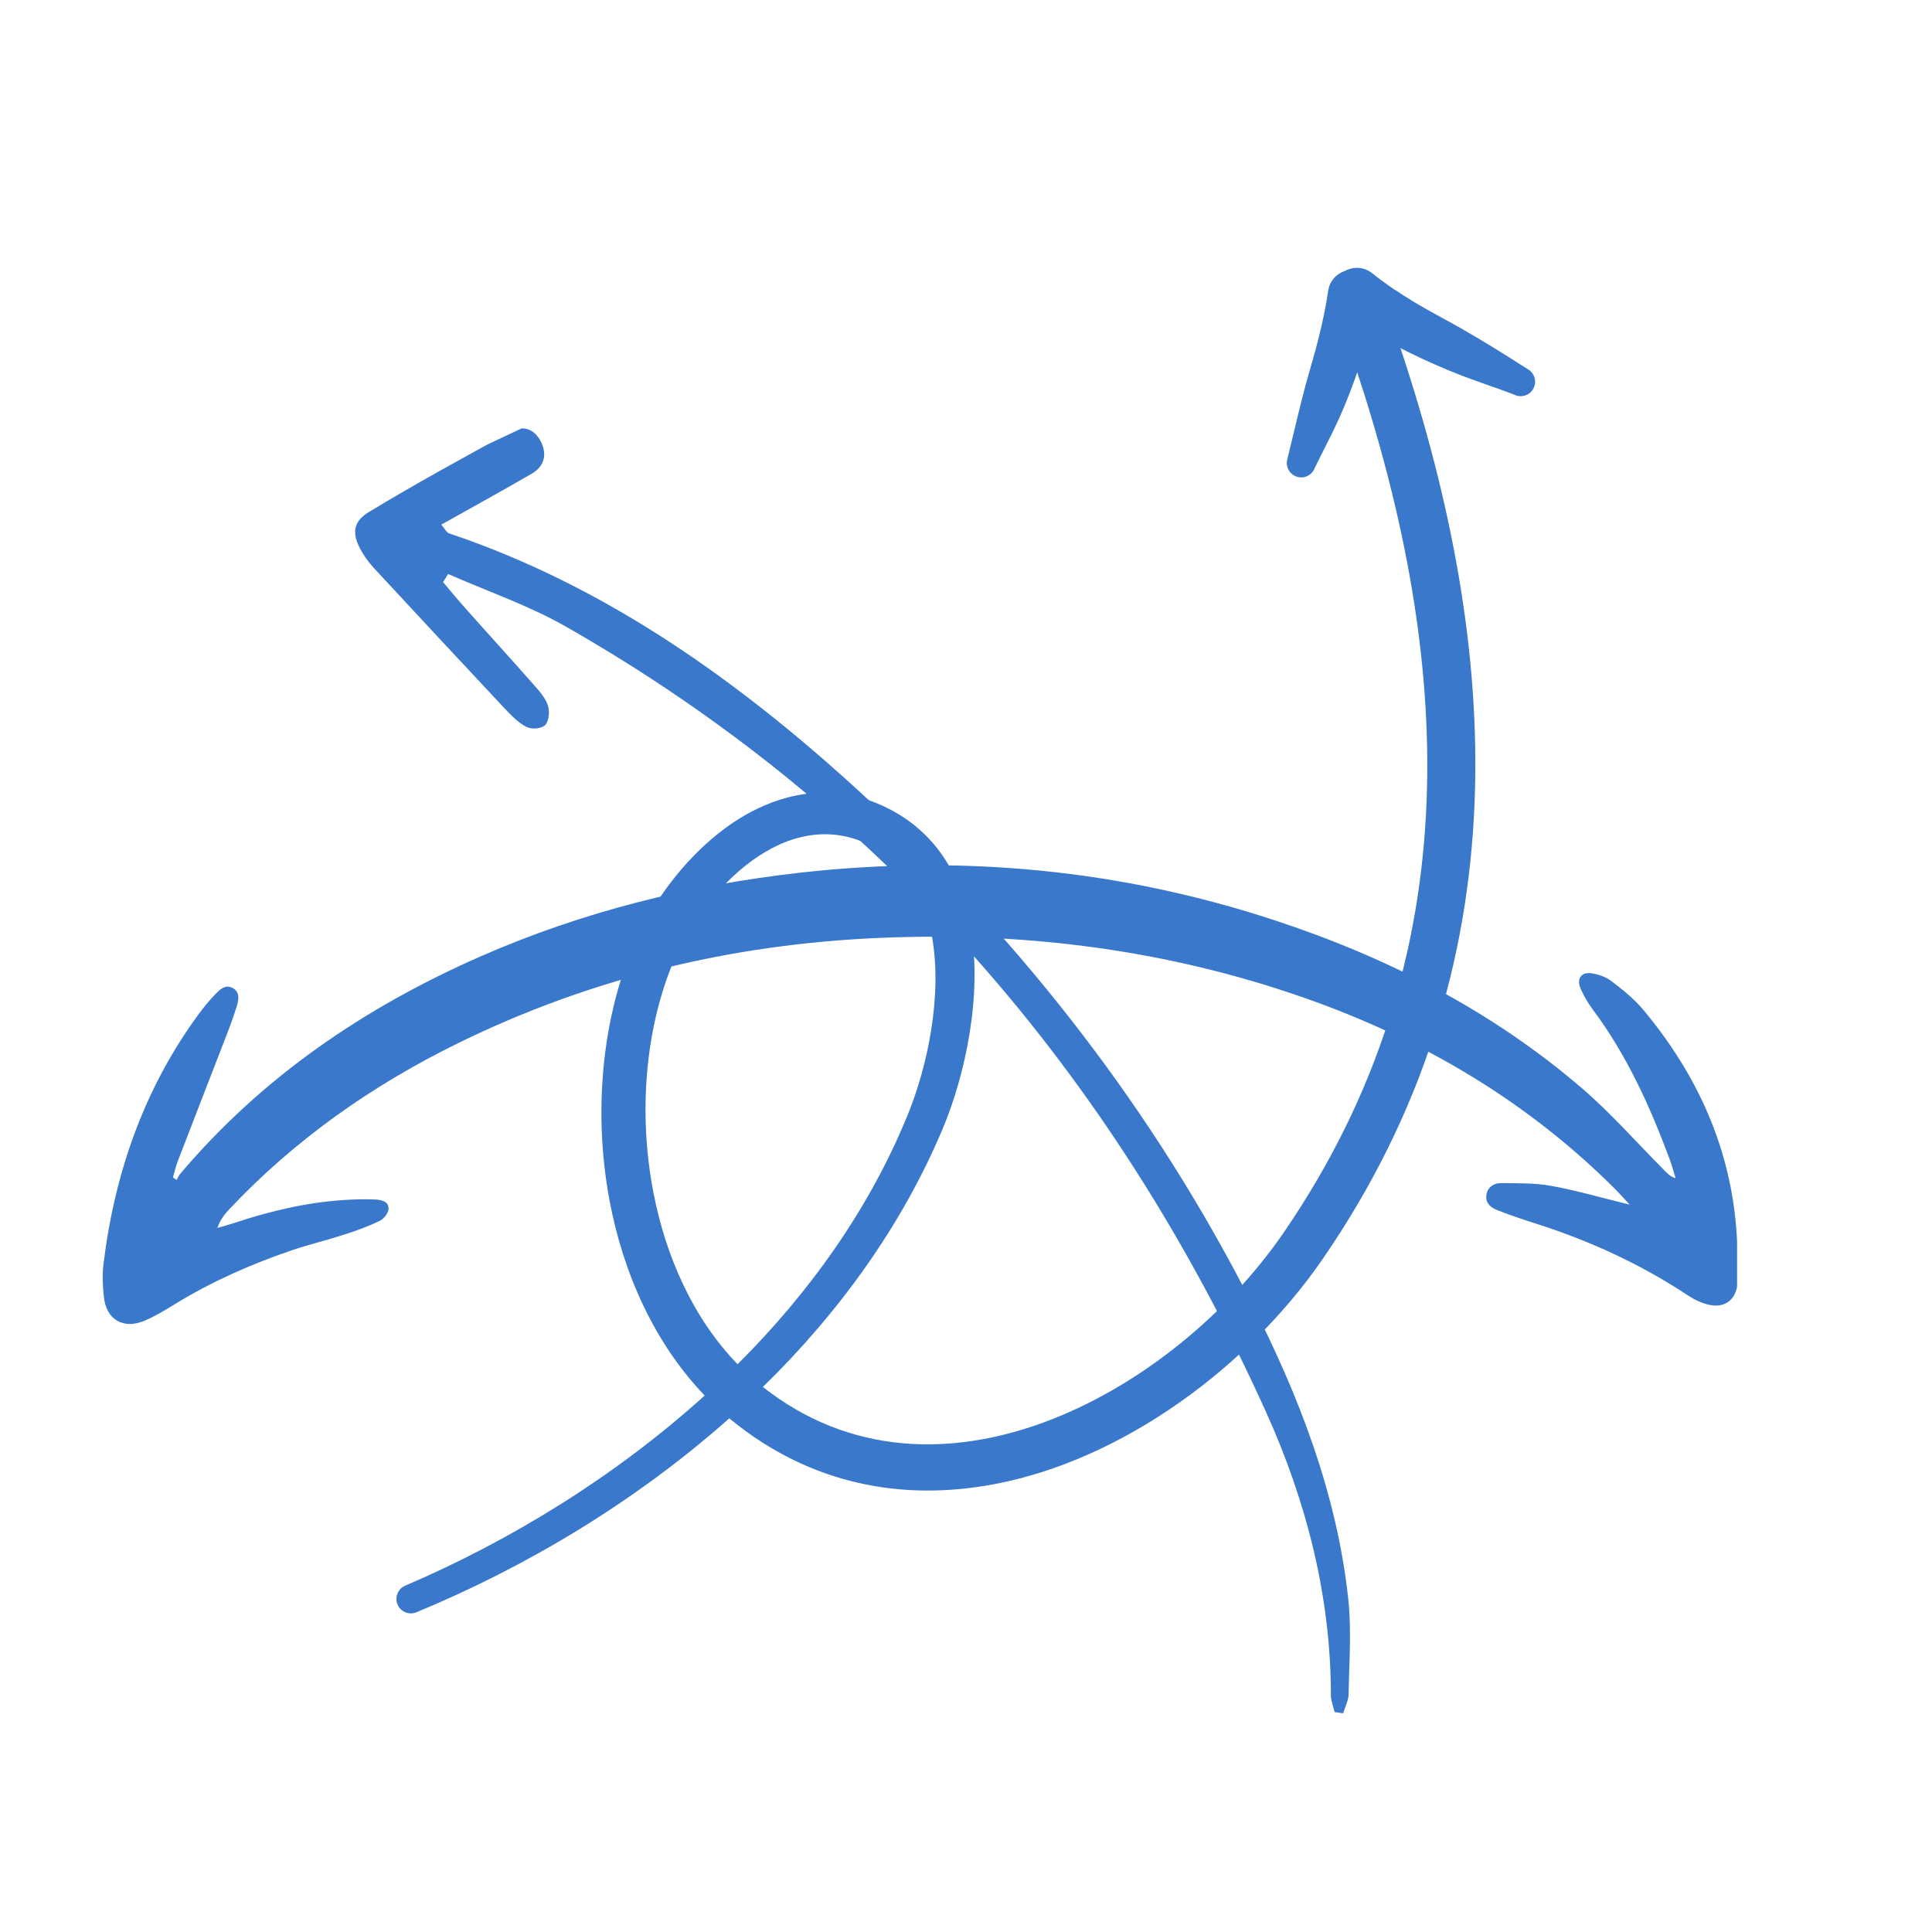 <svg xmlns="http://www.w3.org/2000/svg" xmlns:xlink="http://www.w3.org/1999/xlink" width="300" zoomAndPan="magnify" viewBox="0 0 224.88 225" height="300" preserveAspectRatio="xMidYMid meet" version="1.0"><defs><clipPath id="6475c83e40"><path d="M 46 31.008 L 179 31.008 L 179 188 L 46 188 Z M 46 31.008 " clip-rule="nonzero"/></clipPath><clipPath id="572bf5db4a"><path d="M 11.84 100 L 202.238 100 L 202.238 154.918 L 11.84 154.918 Z M 11.84 100 " clip-rule="nonzero"/></clipPath><clipPath id="36d2cde58a"><path d="M 41 49 L 158 49 L 158 200 L 41 200 Z M 41 49 " clip-rule="nonzero"/></clipPath><clipPath id="cb376887c9"><path d="M 114.727 219.16 L 39.617 59.82 L 91.148 35.531 L 166.258 194.871 Z M 114.727 219.16 " clip-rule="nonzero"/></clipPath><clipPath id="a01ef5a4a7"><path d="M 114.727 219.16 L 39.617 59.82 L 91.148 35.531 L 166.258 194.871 Z M 114.727 219.16 " clip-rule="nonzero"/></clipPath></defs><g clip-path="url(#6475c83e40)"><path fill="#3a78cb" d="M 156.562 31.559 C 155.582 31.875 154.805 32.719 154.629 33.809 C 154.348 35.754 153.934 37.66 153.457 39.555 C 153.004 41.367 152.449 43.148 151.961 44.953 C 151.211 47.75 150.59 50.535 149.895 53.352 C 149.59 54.227 150.043 55.188 150.918 55.5 C 151.797 55.809 152.754 55.352 153.066 54.477 C 153.98 52.605 154.941 50.797 155.809 48.902 C 156.387 47.629 156.914 46.344 157.402 45.031 C 157.613 44.477 157.812 43.914 158.004 43.352 C 163.488 60.039 166.715 76.801 166.082 93.25 C 165.422 110.535 160.477 127.465 149.41 143.586 C 142.961 152.969 132.715 161.531 121.473 165.66 C 110.637 169.641 98.844 169.453 88.785 161.527 C 97.645 152.871 104.961 142.773 109.727 131.453 C 112.324 125.266 114.367 115.969 112.996 108.07 C 111.988 102.27 109.168 97.215 103.703 94.32 C 98.262 91.441 92.863 91.887 88.062 94.219 C 81.375 97.465 75.887 104.559 73.32 111.055 C 69.945 119.598 69.086 130.043 70.938 139.871 C 72.555 148.434 76.234 156.508 82.004 162.52 L 81.852 162.66 C 71.539 171.957 59.445 179.395 47.137 184.664 C 46.285 185.023 45.883 186.012 46.238 186.863 C 46.602 187.719 47.59 188.121 48.441 187.762 C 61.176 182.5 73.711 175 84.438 165.562 L 84.867 165.18 L 85.035 165.312 C 94.422 172.988 105.168 174.816 115.621 172.867 C 130.828 170.031 145.41 159.047 153.926 146.699 C 165.676 129.664 170.938 111.758 171.668 93.469 C 172.367 76.031 168.93 58.242 163.039 40.543 C 163.375 40.719 163.715 40.887 164.055 41.055 C 166.043 42.031 168.078 42.93 170.145 43.73 C 172.195 44.523 174.254 45.172 176.266 45.953 C 177.09 46.379 178.105 46.055 178.527 45.23 C 178.953 44.406 178.637 43.391 177.809 42.965 C 175.246 41.316 172.645 39.691 169.938 38.152 C 168.215 37.176 166.453 36.27 164.762 35.254 C 163.004 34.195 161.293 33.07 159.707 31.793 C 158.773 31.066 157.535 31.016 156.562 31.559 Z M 85.84 158.879 C 94.273 150.473 101.227 140.715 105.672 129.781 C 107.934 124.23 109.75 115.926 108.449 108.883 C 107.648 104.535 105.621 100.676 101.5 98.539 C 96.508 95.953 91.621 97.27 87.562 100.203 C 83.215 103.344 79.777 108.312 78.004 112.887 C 75.008 120.613 74.328 130.039 76.039 138.895 C 77.504 146.449 80.719 153.605 85.84 158.879 Z M 85.84 158.879 " fill-opacity="1" fill-rule="evenodd"/></g><g clip-path="url(#572bf5db4a)"><path fill="#3a78cb" d="M 20.504 137.414 C 20.648 137.168 20.766 136.898 20.945 136.684 C 30.52 125.383 42.43 117.305 55.898 111.387 C 67.805 106.156 80.273 103.074 93.164 101.629 C 111.961 99.52 130.387 101.254 148.371 107.172 C 161.477 111.48 173.605 117.672 184.121 126.691 C 187.566 129.645 190.582 133.098 193.793 136.324 C 194.129 136.664 194.457 137.016 195.082 137.215 C 194.863 136.516 194.68 135.801 194.426 135.109 C 192.125 128.914 189.43 122.918 185.445 117.582 C 184.867 116.801 184.352 115.938 183.984 115.043 C 183.539 113.953 184.121 113.176 185.27 113.348 C 186.074 113.473 186.945 113.758 187.582 114.242 C 188.906 115.258 190.25 116.324 191.316 117.598 C 198.434 126.129 202.395 135.863 202.285 147.098 C 202.277 147.867 202.355 148.645 202.297 149.41 C 202.148 151.324 200.871 152.359 199 151.961 C 198.137 151.777 197.273 151.363 196.531 150.871 C 191 147.215 185.043 144.477 178.73 142.477 C 177.266 142.012 175.809 141.508 174.371 140.957 C 173.547 140.641 172.863 140.102 173.062 139.07 C 173.238 138.16 173.992 137.781 174.777 137.785 C 176.727 137.805 178.715 137.762 180.617 138.109 C 183.559 138.645 186.445 139.488 189.734 140.293 C 189.059 139.566 188.59 139.031 188.09 138.531 C 177.316 127.75 164.469 120.398 150.094 115.609 C 134.484 110.41 118.426 108.5 102.02 109.242 C 84.926 110.016 68.621 113.953 53.246 121.508 C 43.289 126.398 34.312 132.691 26.668 140.801 C 26.105 141.398 25.586 142.039 25.254 143.004 C 25.961 142.797 26.676 142.609 27.375 142.375 C 31.516 141.008 35.734 140.02 40.098 139.746 C 41.285 139.672 42.48 139.637 43.664 139.695 C 44.355 139.73 45.234 139.914 45.188 140.789 C 45.164 141.281 44.645 141.949 44.176 142.176 C 42.859 142.812 41.469 143.316 40.074 143.77 C 38.008 144.434 35.891 144.938 33.836 145.637 C 29.121 147.254 24.578 149.258 20.316 151.875 C 19.184 152.57 18.035 153.273 16.816 153.793 C 14.293 154.871 12.293 153.688 12.027 150.973 C 11.902 149.723 11.84 148.438 11.992 147.199 C 13.297 136.574 16.723 126.75 23.105 118.066 C 23.684 117.277 24.316 116.52 24.992 115.812 C 25.52 115.262 26.145 114.617 26.992 115.043 C 27.977 115.539 27.719 116.527 27.484 117.285 C 26.992 118.891 26.359 120.453 25.754 122.02 C 24.066 126.398 22.359 130.77 20.676 135.148 C 20.43 135.789 20.273 136.461 20.074 137.117 C 20.215 137.219 20.359 137.316 20.504 137.414 Z M 20.504 137.414 " fill-opacity="1" fill-rule="nonzero"/></g><g clip-path="url(#36d2cde58a)"><g clip-path="url(#cb376887c9)"><g clip-path="url(#a01ef5a4a7)"><path fill="#3a78cb" d="M 155.371 199.387 C 155.219 198.754 154.941 198.102 154.938 197.48 C 154.938 185.992 152.109 174.887 147.359 164.391 C 129.41 124.727 102.492 93.883 65.855 72.98 C 61.48 70.488 56.715 68.871 52.129 66.848 C 51.934 67.16 51.734 67.477 51.539 67.793 C 52.402 68.812 53.25 69.848 54.141 70.848 C 56.754 73.781 59.402 76.688 62.004 79.637 C 62.668 80.391 63.418 81.199 63.738 82.113 C 63.988 82.805 63.871 83.984 63.441 84.426 C 63.02 84.867 61.883 84.977 61.273 84.668 C 60.305 84.18 59.453 83.293 58.664 82.457 C 53.691 77.156 48.746 71.824 43.801 66.496 C 43.305 65.965 42.816 65.414 42.418 64.801 C 40.891 62.48 40.82 60.895 42.863 59.652 C 48.312 56.348 53.91 53.293 59.504 50.238 C 60.809 49.527 62.207 49.891 62.98 51.535 C 63.73 53.141 63.164 54.41 61.879 55.156 C 58.441 57.156 54.953 59.066 51.332 61.098 C 51.738 61.566 51.949 62.02 52.242 62.117 C 70.723 68.32 86.582 79.68 101.254 93.312 C 119.254 110.043 134.262 129.336 145.629 151.602 C 151.207 162.523 155.609 173.906 156.945 186.098 C 157.355 189.816 157.059 193.562 157 197.289 C 156.988 198.055 156.586 198.781 156.363 199.527 C 156.027 199.473 155.695 199.43 155.371 199.387 Z M 155.371 199.387 " fill-opacity="1" fill-rule="nonzero"/></g></g></g></svg>